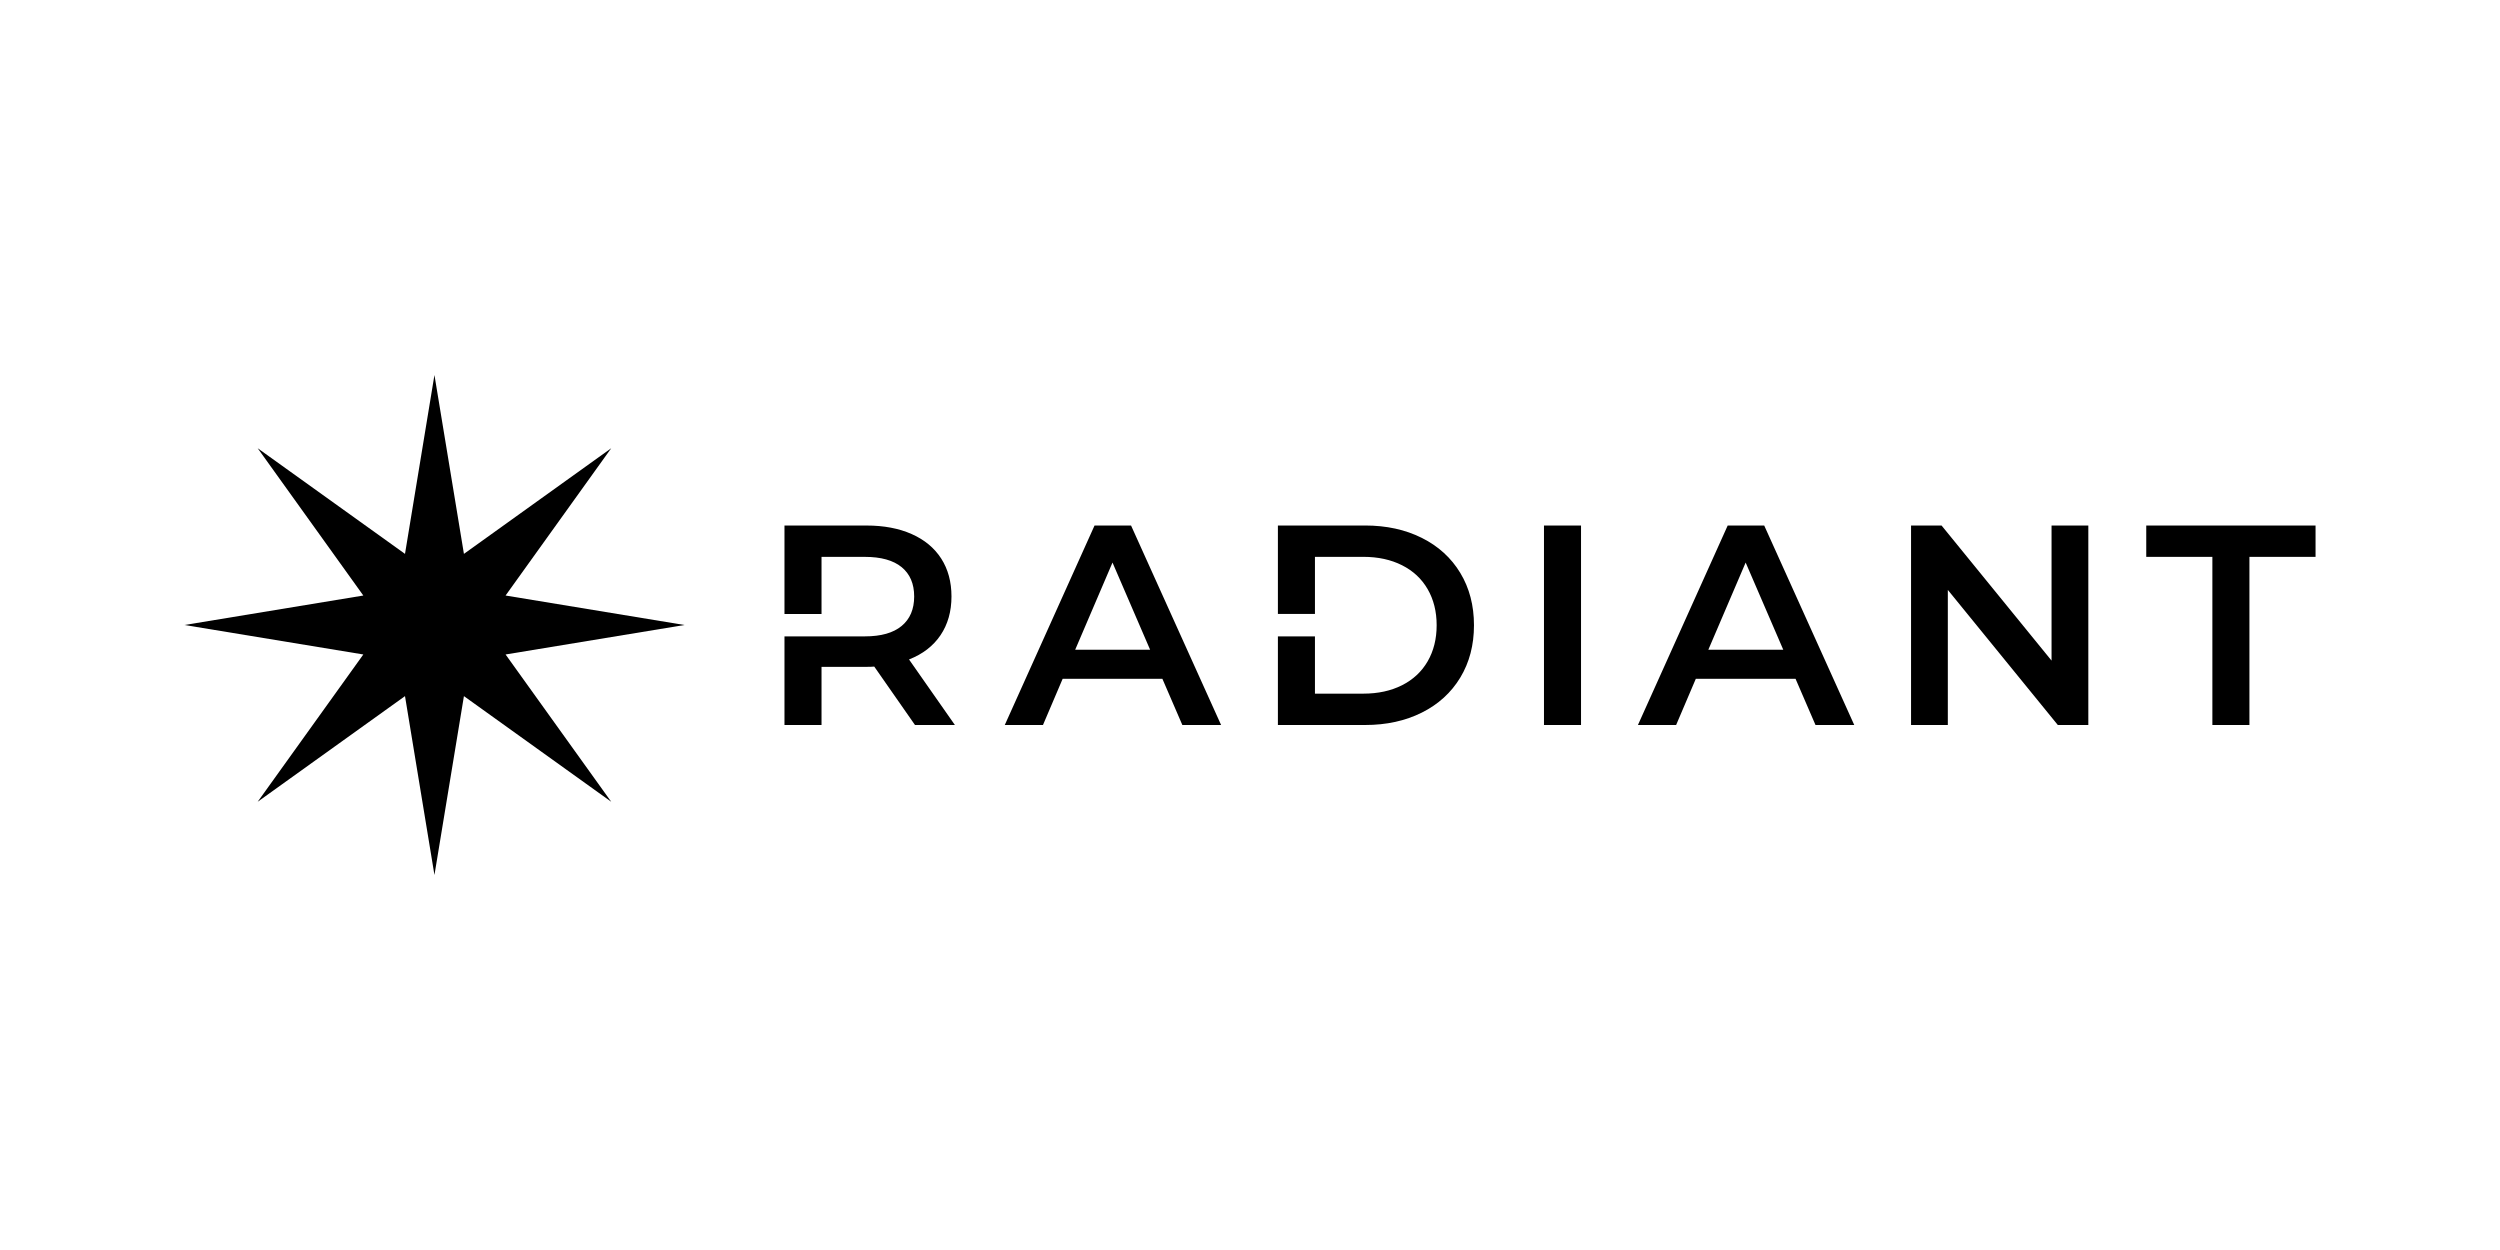<?xml version="1.0" encoding="utf-8"?>
<!-- Generator: Adobe Illustrator 26.2.1, SVG Export Plug-In . SVG Version: 6.00 Build 0)  -->
<svg xmlns="http://www.w3.org/2000/svg" xmlns:xlink="http://www.w3.org/1999/xlink" version="1.1" id="Layer_1" x="0px" y="0px" viewBox="0 0 1000 500" style="enable-background:new 0 0 1000 500;" xml:space="preserve">
<g>
	<polygon points="202.23,261.79 273.78,250 202.23,238.21 244.49,179.29 185.57,221.55 173.78,150 162,221.55 103.07,179.29    145.33,238.21 73.78,250 145.33,261.79 103.07,320.71 162,278.45 173.78,350 185.57,278.45 244.49,320.71  "/>
	<path d="M568.73,215.16c-6.61-3.31-14.18-4.96-22.69-4.96h-34.88v35.38h14.82v-22.84h19.38c5.85,0,11,1.12,15.45,3.36   c4.45,2.24,7.87,5.43,10.26,9.58c2.39,4.14,3.59,8.95,3.59,14.42c0,5.47-1.2,10.28-3.59,14.42c-2.39,4.14-5.81,7.33-10.26,9.58   c-4.45,2.24-9.6,3.36-15.45,3.36h-19.38v-22.91h-14.82V290h34.88c8.51,0,16.07-1.65,22.69-4.96c6.61-3.31,11.74-7.98,15.39-14.02   c3.65-6.04,5.47-13.01,5.47-20.92c0-7.9-1.82-14.88-5.47-20.92C580.47,223.14,575.34,218.46,568.73,215.16z M437.82,210.2   L401.91,290h15.28l7.87-18.47h39.9l7.98,18.47h15.5l-36.02-79.8H437.82z M430.07,259.9l14.93-34.88l15.05,34.88H430.07z    M376.2,254.09c2.92-4.33,4.39-9.5,4.39-15.5c0-5.85-1.37-10.9-4.1-15.16c-2.74-4.26-6.67-7.52-11.8-9.8   c-5.13-2.28-11.15-3.42-18.07-3.42h-32.83v35.38h14.82v-22.84h17.33c6.46,0,11.36,1.37,14.71,4.1c3.34,2.74,5.02,6.65,5.02,11.74   c0,5.09-1.67,9.03-5.02,11.8c-3.35,2.78-8.25,4.16-14.71,4.16l-32.15,0V290h14.82v-23.26h18.01c1.37,0,2.39-0.04,3.08-0.11   l16.3,23.37h15.96l-18.35-26.22C369.07,261.65,373.27,258.42,376.2,254.09z M617.59,290h14.82v-79.8h-14.82V290z M691.08,210.2   L655.17,290h15.28l7.87-18.47h39.9L726.2,290h15.5l-36.02-79.8H691.08z M683.33,259.9l14.93-34.88l15.05,34.88H683.33z    M858.5,210.2v12.54h26.45V290h14.82v-67.26h26.45V210.2H858.5z M820.62,264.24l-44-54.04h-12.2V290h14.71v-54.04l44,54.04h12.2   v-79.8h-14.71V264.24z"/>
</g>
</svg>
